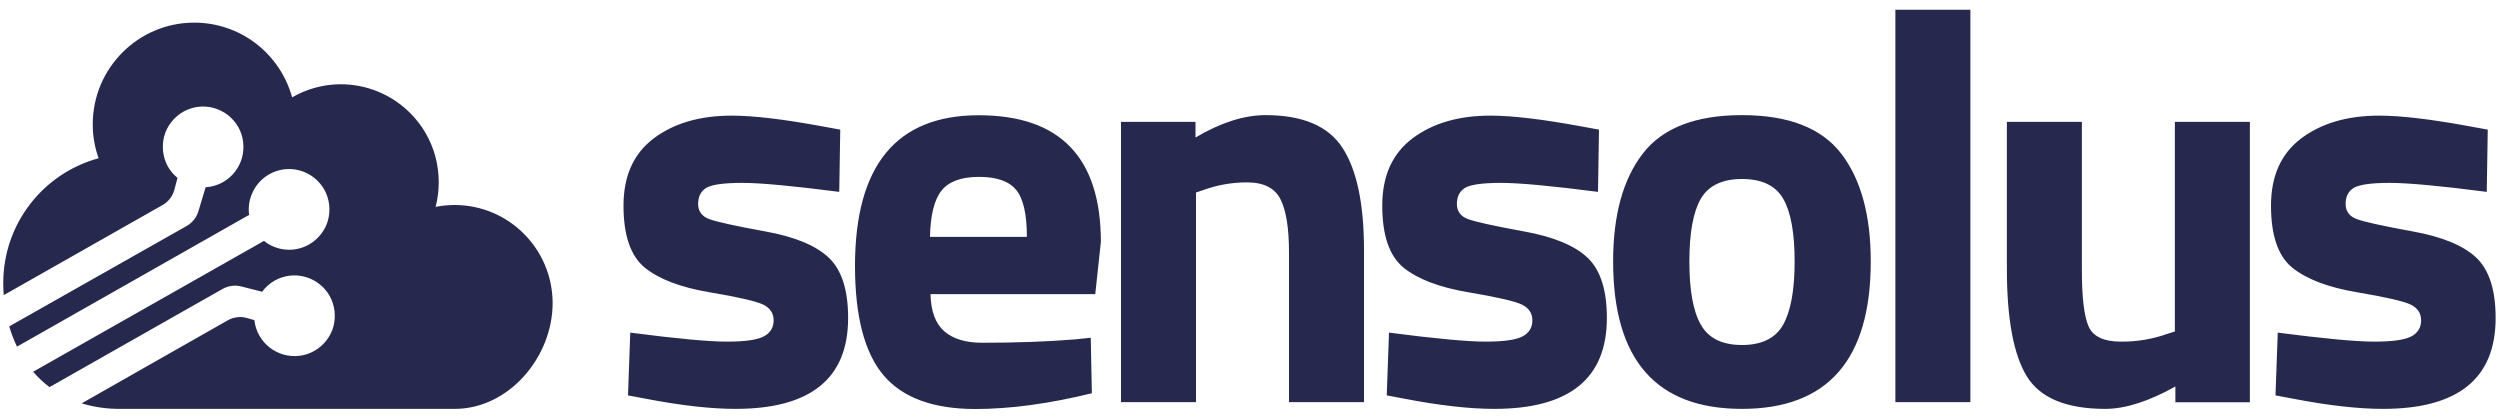 <svg xmlns="http://www.w3.org/2000/svg" xmlns:xlink="http://www.w3.org/1999/xlink" id="Layer_1" x="0px" y="0px" viewBox="0 0 2000 335" style="enable-background:new 0 0 2000 335;" xml:space="preserve"> <style type="text/css"> .st0{fill-rule:evenodd;clip-rule:evenodd;fill:#26294D;} </style> <path class="st0" d="M1989.4,153.5c-37-4.8-62.9-7.2-77.7-7.2c-14.8,0-24.3,1.4-28.7,4c-4.4,2.7-6.5,7-6.5,12.8 c0,5.8,2.9,9.9,8.7,12.1c5.8,2.2,20.7,5.5,44.8,9.9c24,4.3,41.1,11.5,51.3,21.3c10.2,9.9,15.2,25.9,15.2,48 c0,48.4-30,72.7-90.1,72.7c-19.7,0-43.6-2.7-71.7-8.1l-14.3-2.7l1.8-50.2c37,4.8,62.8,7.2,77.3,7.2c14.5,0,24.3-1.4,29.6-4.2 c5.2-2.8,7.8-7.1,7.8-12.8c0-5.7-2.8-9.9-8.3-12.6c-5.5-2.7-19.9-6-43-9.9c-23.2-3.9-40.4-10.5-51.8-19.7c-11.4-9.3-17-25.8-17-49.6 c0-23.8,8.1-41.7,24.2-53.8c16.1-12.1,36.9-18.2,62.3-18.2c17.6,0,41.7,2.9,72.1,8.5l14.8,2.7L1989.4,153.5z M1739.9,97.5h60v224.3 h-59.6v-12.6c-21.5,12-40.2,17.9-56,17.9c-31.1,0-52-8.6-62.7-25.8c-10.7-17.2-16.1-46-16.1-86.3V97.5h60v118.4 c0,22.1,1.8,37.2,5.4,45.3c3.6,8.1,12.2,12.1,26,12.1c12.7,0.1,25.2-2,37.2-6.3l5.8-1.8V97.5z M1516.3,321.7h60V7.8h-60V321.7z M1314.3,122.8c15.8-20.5,42.3-30.7,79.3-30.7c37,0,63.5,10.2,79.3,30.7c15.8,20.5,23.7,49.3,23.7,86.3c0,78.7-34.4,118-103.1,118 s-103-39.3-103-118C1290.5,172.1,1298.4,143.3,1314.3,122.8 M1360.7,259.8c6.1,10.8,17.1,16.2,32.9,16.2c15.8,0,26.8-5.4,32.9-16.2 c6.1-10.8,9.2-27.7,9.2-50.7c0-23-3.1-39.8-9.2-50.2c-6.1-10.5-17.1-15.7-32.9-15.7c-15.8,0-26.8,5.3-32.9,15.7 c-6.1,10.5-9.2,27.2-9.2,50.2C1351.5,232.2,1354.5,249.1,1360.7,259.8L1360.7,259.8z M1278.4,153.5c-37-4.8-62.9-7.2-77.7-7.2 c-14.8,0-24.4,1.4-28.7,4c-4.3,2.7-6.5,7-6.5,12.8c0,5.8,2.9,9.9,8.7,12.1c5.8,2.2,20.7,5.5,44.8,9.9c24,4.3,41.1,11.5,51.3,21.3 c10.2,9.9,15.2,25.9,15.2,48c0,48.4-30,72.7-90.1,72.7c-19.7,0-43.6-2.7-71.7-8.1l-14.3-2.7l1.8-50.2c37,4.8,62.8,7.2,77.3,7.2 c14.5,0,24.3-1.4,29.6-4.2c5.2-2.8,7.8-7.1,7.8-12.8c0-5.7-2.8-9.9-8.3-12.6c-5.5-2.7-19.9-6-43-9.9c-23.1-3.9-40.4-10.5-51.8-19.7 c-11.3-9.3-17-25.8-17-49.6c0-23.8,8.1-41.7,24.2-53.8c16.1-12.1,36.9-18.2,62.3-18.2c17.6,0,41.7,2.9,72.1,8.5l14.8,2.7 L1278.4,153.5z M956.8,321.7h-60V97.5h59.6V110c20.3-12,39-17.9,56-17.9c29.9,0,50.5,8.8,61.8,26.5c11.4,17.7,17,44.9,17,81.6v121.5 h-60V202c0-19.1-2.2-33.3-6.7-42.4c-4.5-9.1-13.4-13.7-26.9-13.7c-12.1,0-24.1,2.1-35.4,6.3l-5.4,1.8L956.8,321.7L956.8,321.7z M755.4,265c7,6.1,17.1,9.2,30.2,9.2c27.8,0,52.6-0.9,74.4-2.7l12.6-1.3l0.9,44.4c-34.3,8.4-65.4,12.6-93.2,12.6 c-33.7,0-58.2-9-73.4-26.9c-15.2-17.9-22.9-47.1-22.9-87.5c0-80.4,33-120.6,99-120.6c65.1,0,97.7,33.8,97.7,101.4l-4.5,41.7H744.4 C744.7,248.9,748.4,258.9,755.4,265L755.4,265z M821.5,189.4c0-17.9-2.8-30.4-8.5-37.4c-5.7-7-15.6-10.5-29.8-10.5 c-14.2,0-24.2,3.7-30,11c-5.8,7.3-8.9,19.7-9.2,37H821.5L821.5,189.4z M671.4,153.5c-37.1-4.8-63-7.2-77.7-7.2 c-14.8,0-24.3,1.4-28.7,4c-4.3,2.7-6.5,7-6.5,12.8c0,5.8,2.9,9.9,8.7,12.1c5.8,2.2,20.7,5.5,44.8,9.9c24.1,4.3,41.1,11.5,51.3,21.3 c10.2,9.9,15.2,25.9,15.2,48c0,48.4-30,72.7-90.1,72.7c-19.7,0-43.6-2.7-71.7-8.1l-14.3-2.7l1.8-50.2c37,4.8,62.8,7.2,77.3,7.2 c14.5,0,24.3-1.4,29.6-4.2c5.2-2.8,7.8-7.1,7.8-12.8c0-5.7-2.8-9.9-8.3-12.6c-5.5-2.7-19.9-6-43-9.9c-23.2-3.9-40.4-10.5-51.8-19.7 c-11.3-9.3-17-25.8-17-49.6c0-23.8,8.1-41.7,24.2-53.8c16.1-12.1,36.9-18.2,62.3-18.2c17.6,0,41.7,2.9,72.1,8.5l14.8,2.7 L671.4,153.5z M363.7,164c-5.1,0-10.2,0.5-15.2,1.5c3.4-13.2,3.3-27.1-0.2-40.3c-3.6-13.2-10.5-25.2-20.2-34.8 c-12.2-12.2-28-20-45.1-22.3c-17.1-2.3-34.4,1.2-49.3,9.8c-4.7-17.2-15-32.4-29.1-43.2c-14.2-10.8-31.4-16.6-49.2-16.6 c-44.8,0-81.2,36.4-81.2,81.3c0,9.5,1.6,18.7,4.7,27.2c-44,11.9-76.3,52.1-76.3,99.8c0,3.2,0.1,6.5,0.4,9.7L130.1,164 c4.6-2.6,8-7,9.4-12.2l2.5-9.5c-3.1-2.5-5.6-5.5-7.6-8.9c-2.1-3.7-3.4-7.8-3.9-12c-0.5-4.2-0.2-8.5,0.9-12.6 c1.1-4.1,3.1-7.9,5.7-11.2c2.6-3.3,5.8-6.1,9.5-8.2c7.4-4.2,16.2-5.3,24.5-3c8.2,2.3,15.2,7.7,19.5,15.2c2.1,3.7,3.4,7.7,3.9,12 c0.5,4.2,0.2,8.5-0.9,12.6c-1.1,4.1-3.1,7.9-5.7,11.3c-2.6,3.3-5.8,6.1-9.5,8.2c-4.4,2.5-9.1,3.8-13.9,4.1l-5.8,19.3 c-1.5,4.9-4.8,9-9.2,11.6l-20.7,11.7L7.4,261.1c1.6,5.6,3.7,11,6.2,16.2l185.7-105.4c-0.9-6.4,0.2-12.9,3.1-18.7 c2.8-5.8,7.4-10.6,13-13.8c7.4-4.2,16.2-5.3,24.5-3c8.2,2.3,15.2,7.7,19.5,15.2c2.1,3.7,3.4,7.8,3.9,12c0.5,4.2,0.2,8.5-0.9,12.6 c-1.1,4.1-3.1,7.9-5.7,11.2c-2.6,3.3-5.8,6.1-9.5,8.2c-5.6,3.2-12,4.6-18.4,4.1c-6.4-0.5-12.6-2.9-17.6-7L26.5,297.4 c3.9,4.5,8.3,8.7,13.1,12.3l117.9-66.9l20.7-11.7c4.5-2.5,9.7-3.2,14.6-2l16.9,4.3c2.6-3.5,5.9-6.6,10-8.9c7.4-4.2,16.2-5.3,24.5-3 c8.2,2.3,15.2,7.7,19.5,15.2c2.1,3.7,3.4,7.8,3.9,12c0.5,4.2,0.2,8.5-0.9,12.6c-1.1,4.1-3.1,7.9-5.7,11.2c-2.6,3.3-5.8,6.1-9.5,8.2 c-7.4,4.2-16.2,5.3-24.5,3c-8.2-2.3-15.2-7.7-19.5-15.2c-2.2-3.8-3.5-8-4-12.4l-6-1.7c-2.5-0.7-5.2-1-7.8-0.6 c-2.6,0.3-5.1,1.1-7.4,2.4L65.3,322.7c10,3,20.5,4.5,31,4.4h267.5c43.2,0,78.3-41.4,78.3-84.7C442,199.1,406.9,164,363.7,164"></path> </svg>